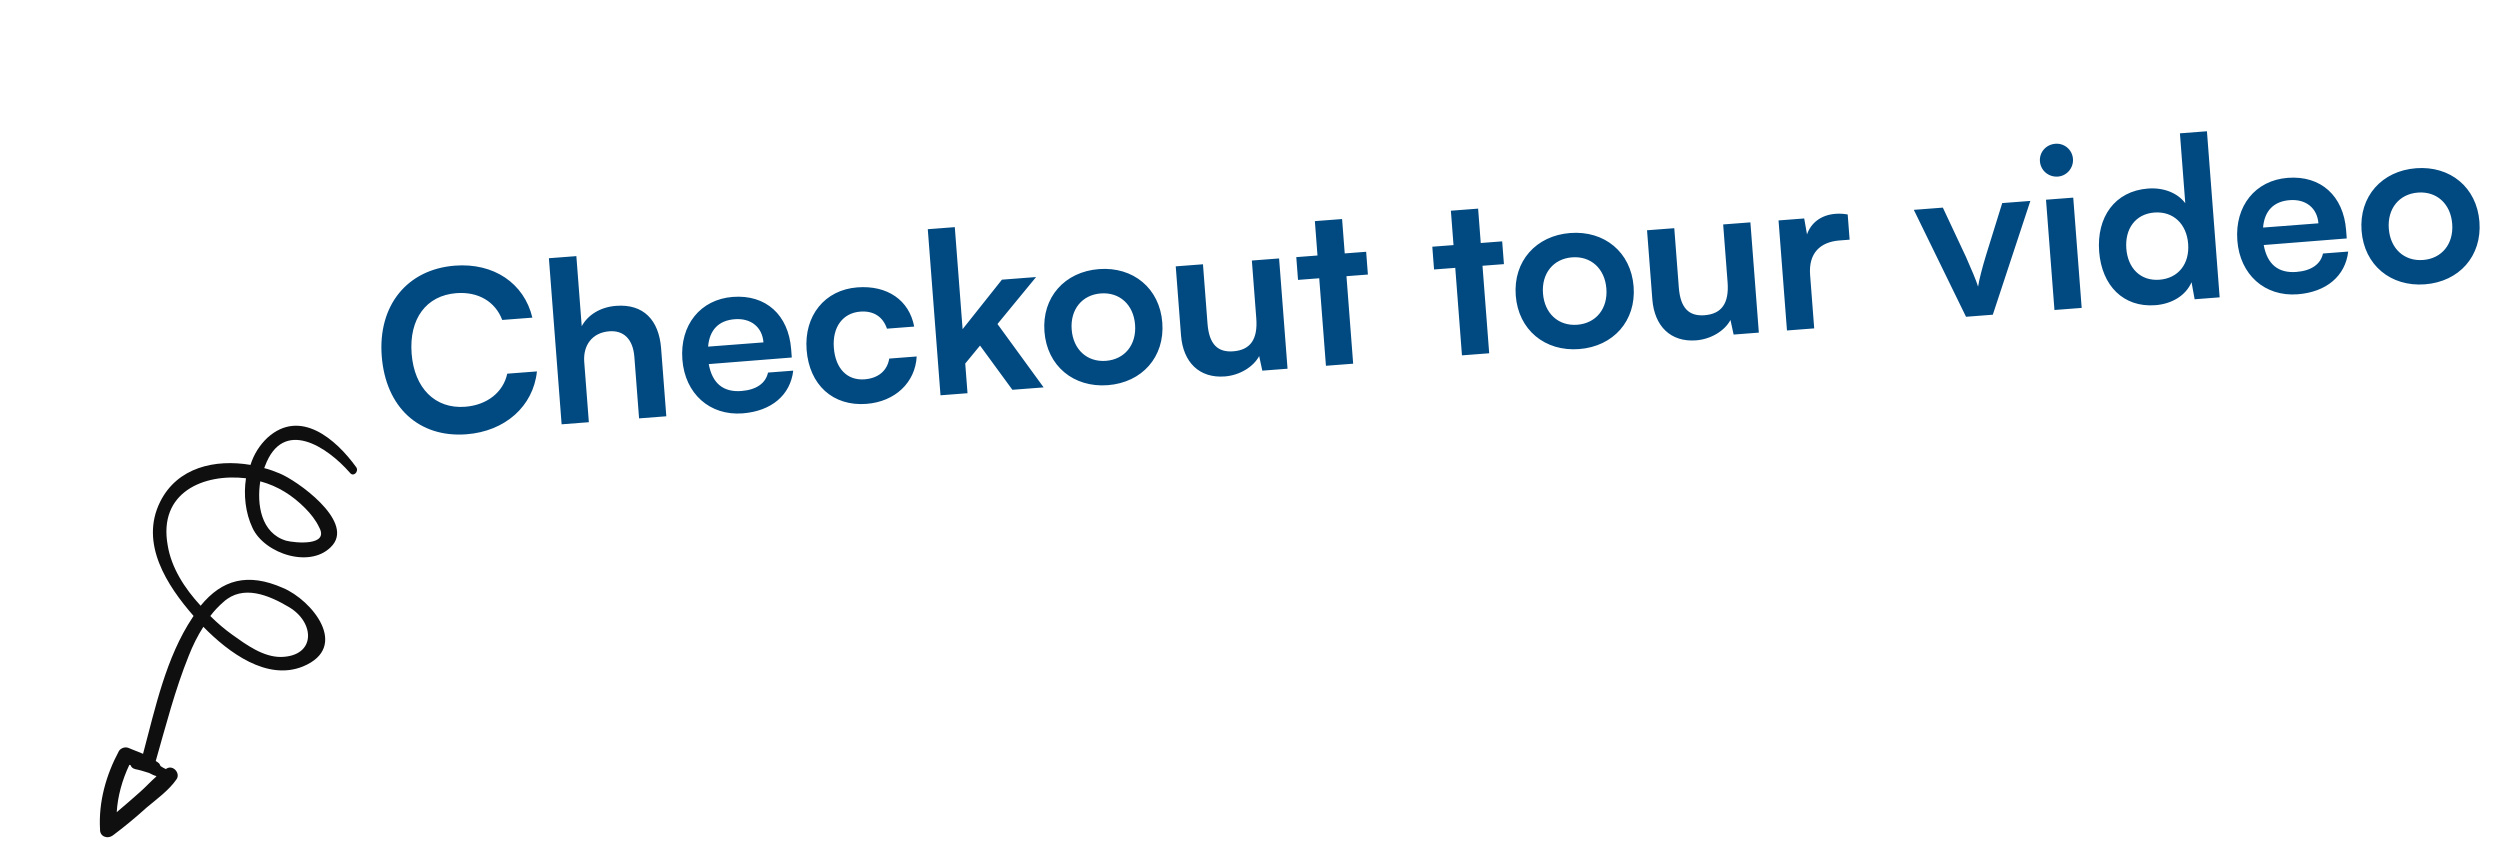 <svg xmlns="http://www.w3.org/2000/svg" width="335" height="113" viewBox="0 0 335 113" fill="none"><path d="M62.514 58.193C67.689 57.797 71.464 54.439 71.949 49.769L67.97 50.073C67.438 52.551 65.284 54.281 62.322 54.507C58.314 54.814 55.513 52.02 55.157 47.383C54.8 42.717 57.118 39.591 61.157 39.282C64.058 39.06 66.356 40.388 67.299 42.873L71.337 42.564C70.229 37.925 66.139 35.2 60.965 35.596C54.563 36.086 50.632 40.93 51.152 47.72C51.676 54.57 56.143 58.681 62.514 58.193ZM78.906 56.577L78.287 48.501C78.118 46.287 79.34 44.569 81.644 44.393C83.498 44.251 84.816 45.353 85.006 47.836L85.636 56.062L89.286 55.782L88.589 46.689C88.296 42.86 86.205 40.703 82.556 40.983C80.432 41.146 78.768 42.206 77.951 43.712L77.232 34.32L73.552 34.602L75.257 56.857L78.906 56.577ZM99.511 55.391C103.37 55.095 105.913 52.945 106.294 49.666L102.914 49.925C102.603 51.363 101.346 52.241 99.342 52.395C96.919 52.58 95.443 51.369 94.974 48.788L106.099 47.906L106.015 46.799C105.662 42.192 102.623 39.446 98.196 39.785C93.859 40.117 91.083 43.549 91.438 48.186C91.788 52.763 95.114 55.727 99.511 55.391ZM98.455 42.774C100.639 42.607 102.148 43.846 102.304 45.88L94.885 46.448C95.075 44.207 96.302 42.939 98.455 42.774ZM108.086 46.881C108.446 51.577 111.615 54.464 116.102 54.12C119.961 53.825 122.652 51.242 122.837 47.767L119.158 48.049C118.892 49.694 117.675 50.69 115.85 50.83C113.517 51.008 111.948 49.383 111.735 46.602C111.522 43.82 112.943 41.936 115.276 41.757C117.011 41.624 118.304 42.398 118.851 44.041L122.5 43.761C121.839 40.232 118.915 38.199 114.877 38.508C110.509 38.843 107.736 42.304 108.086 46.881ZM129.647 52.692L129.342 48.714L131.324 46.305L135.659 52.231L139.847 51.911L133.661 43.418L138.835 37.125L134.259 37.475L128.989 44.107L127.943 30.437L124.323 30.714L126.027 52.969L129.647 52.692ZM139.956 44.441C140.308 49.047 143.871 51.964 148.448 51.613C153.025 51.263 156.102 47.838 155.749 43.231C155.397 38.625 151.834 35.708 147.257 36.059C142.68 36.409 139.603 39.834 139.956 44.441ZM143.605 44.161C143.399 41.469 144.994 39.512 147.507 39.319C150.019 39.127 151.894 40.819 152.1 43.511C152.306 46.203 150.711 48.16 148.198 48.353C145.686 48.545 143.811 46.853 143.605 44.161ZM167.749 34.911L168.342 42.658C168.557 45.47 167.554 46.901 165.25 47.077C163.216 47.233 162.022 46.181 161.807 43.369L161.198 35.413L157.549 35.692L158.256 44.935C158.534 48.554 160.714 50.704 164.124 50.443C166.098 50.292 167.939 49.188 168.729 47.713L169.149 49.667L172.53 49.408L171.398 34.631L167.749 34.911ZM181.324 48.735L180.426 37.009L183.298 36.789L183.064 33.738L180.193 33.958L179.84 29.352L176.191 29.631L176.543 34.237L173.702 34.455L173.935 37.506L176.777 37.288L177.675 49.014L181.324 48.735ZM199.552 47.339L198.654 35.613L201.526 35.394L201.292 32.342L198.42 32.562L198.068 27.956L194.418 28.235L194.771 32.842L191.929 33.059L192.163 36.11L195.005 35.893L195.903 47.618L199.552 47.339ZM203.111 39.605C203.463 44.211 207.026 47.128 211.603 46.777C216.18 46.427 219.257 43.002 218.904 38.395C218.552 33.789 214.989 30.872 210.412 31.223C205.835 31.573 202.758 34.998 203.111 39.605ZM206.76 39.325C206.554 36.633 208.149 34.676 210.662 34.483C213.174 34.291 215.049 35.983 215.255 38.675C215.461 41.367 213.866 43.324 211.353 43.517C208.841 43.709 206.966 42.017 206.76 39.325ZM230.904 30.075L231.497 37.822C231.712 40.634 230.709 42.065 228.405 42.241C226.371 42.397 225.177 41.345 224.962 38.533L224.353 30.577L220.704 30.856L221.411 40.099C221.688 43.718 223.869 45.868 227.279 45.607C229.253 45.456 231.094 44.352 231.884 42.877L232.304 44.831L235.685 44.572L234.553 29.796L230.904 30.075ZM247.591 28.737C246.981 28.633 246.468 28.612 245.959 28.651C243.985 28.802 242.655 29.897 242.139 31.411L241.764 29.273L238.325 29.537L239.454 44.284L243.103 44.004L242.553 36.825C242.333 33.954 243.871 32.422 246.503 32.22L247.849 32.117L247.591 28.737ZM263.447 42.447L267.036 42.172L272.067 26.923L268.298 27.212L266.126 34.208C265.621 35.871 265.202 37.468 265.063 38.411C264.822 37.617 264.197 36.131 263.433 34.414L260.341 27.821L256.452 28.119L263.447 42.447ZM275.762 23.661C276.959 23.57 277.87 22.507 277.777 21.281C277.683 20.054 276.622 19.173 275.426 19.264C274.169 19.36 273.256 20.393 273.35 21.62C273.443 22.846 274.506 23.758 275.762 23.661ZM275.296 41.539L278.945 41.26L277.814 26.483L274.165 26.762L275.296 41.539ZM288.818 40.895C291.061 40.723 292.9 39.589 293.667 37.816L294.082 40.101L297.433 39.844L295.729 17.589L292.109 17.866L292.826 27.229C291.787 25.834 289.895 25.107 287.832 25.265C283.375 25.606 280.934 29.102 281.287 33.709C281.638 38.285 284.54 41.222 288.818 40.895ZM289.369 37.483C286.826 37.678 285.129 35.942 284.927 33.31C284.726 30.677 286.137 28.674 288.679 28.479C291.222 28.285 293.009 30.013 293.213 32.675C293.417 35.337 291.911 37.288 289.369 37.483ZM307.876 39.435C311.735 39.14 314.278 36.99 314.659 33.711L311.279 33.97C310.968 35.408 309.711 36.286 307.707 36.44C305.284 36.625 303.807 35.414 303.339 32.833L314.464 31.951L314.379 30.844C314.026 26.237 310.988 23.491 306.561 23.83C302.224 24.163 299.448 27.595 299.803 32.231C300.153 36.807 303.479 39.772 307.876 39.435ZM306.82 26.819C309.003 26.652 310.512 27.891 310.668 29.925L303.25 30.493C303.439 28.252 304.666 26.984 306.82 26.819ZM316.451 30.926C316.803 35.533 320.367 38.449 324.943 38.099C329.52 37.748 332.597 34.323 332.244 29.717C331.892 25.11 328.329 22.194 323.752 22.544C319.175 22.895 316.098 26.32 316.451 30.926ZM320.1 30.647C319.894 27.954 321.489 25.997 324.002 25.805C326.514 25.612 328.389 27.304 328.595 29.996C328.801 32.688 327.206 34.646 324.693 34.838C322.181 35.031 320.306 33.339 320.1 30.647Z" fill="#014981"></path><g clip-path="url(#clip0_80_624)"><path opacity="0.938" d="M15.152 111.923C16.723 110.752 18.197 109.519 19.654 108.207C20.987 107.088 22.637 105.9 23.646 104.436C24.221 103.647 23.216 102.456 22.334 102.979C22.334 102.979 22.255 102.996 22.272 103.075C22 102.969 21.807 102.845 21.518 102.659C21.5 102.579 21.387 102.438 21.37 102.359C21.256 102.218 21.063 102.094 20.87 101.97C22.238 97.193 23.447 92.451 25.28 87.904C25.814 86.544 26.444 85.246 27.25 83.992C30.663 87.481 35.798 91.26 40.599 89.304C46.916 86.687 41.819 80.411 37.896 78.775C33.219 76.722 29.768 77.638 26.885 81.168C24.716 78.819 22.952 76.05 22.474 73.084C21.18 65.982 27.259 63.417 32.962 64.086C32.617 66.317 32.896 68.745 33.819 70.702C35.42 74.253 41.847 76.34 44.606 73.003C47.286 69.683 39.74 64.355 37.467 63.438C36.826 63.163 36.106 62.904 35.404 62.725C35.466 62.629 35.449 62.55 35.511 62.453C37.915 55.958 43.815 59.819 46.911 63.377C47.365 63.942 48.116 63.198 47.741 62.616C45.006 58.814 40.216 54.711 35.845 58.648C34.812 59.619 34.006 60.872 33.568 62.295C28.833 61.499 23.763 62.601 21.455 67.25C18.686 72.829 22.405 78.492 25.938 82.535C25.876 82.632 25.876 82.632 25.814 82.728C22.245 88.066 20.816 94.847 19.169 101.012C18.528 100.737 17.808 100.478 17.168 100.203C16.72 100.051 16.183 100.251 15.935 100.637C14.223 103.829 13.186 107.456 13.406 111.141C13.358 112.064 14.367 112.508 15.152 111.923ZM29.93 80.672C32.561 78.275 36.036 79.76 38.702 81.338C42.218 83.394 42.373 87.923 37.668 88.033C35.268 88.057 32.998 86.393 31.131 85.057C30.15 84.357 29.134 83.5 28.18 82.546C28.693 81.853 29.303 81.223 29.93 80.672ZM34.877 64.499C37.257 65.143 39.185 66.383 40.883 68.088C41.627 68.839 42.309 69.686 42.77 70.665C44.148 73.186 39.577 72.769 38.348 72.455C34.976 71.446 34.387 67.592 34.877 64.499ZM17.333 102.49C17.412 102.472 17.43 102.552 17.509 102.534C17.56 102.772 17.771 102.975 18.122 103.065C18.728 103.182 19.351 103.378 19.975 103.575C20.247 103.681 20.826 104.053 20.791 103.895C20.808 103.974 20.905 104.036 20.984 104.019C20.216 104.684 19.482 105.507 18.714 106.171C17.743 107.046 16.692 107.938 15.642 108.83C15.766 106.729 16.365 104.525 17.333 102.49Z" fill="black"></path></g><defs><clipPath id="clip0_80_624"><rect width="48.657" height="48.657" fill="white" transform="translate(58.876 102.547) rotate(167.739)"></rect></clipPath></defs></svg>